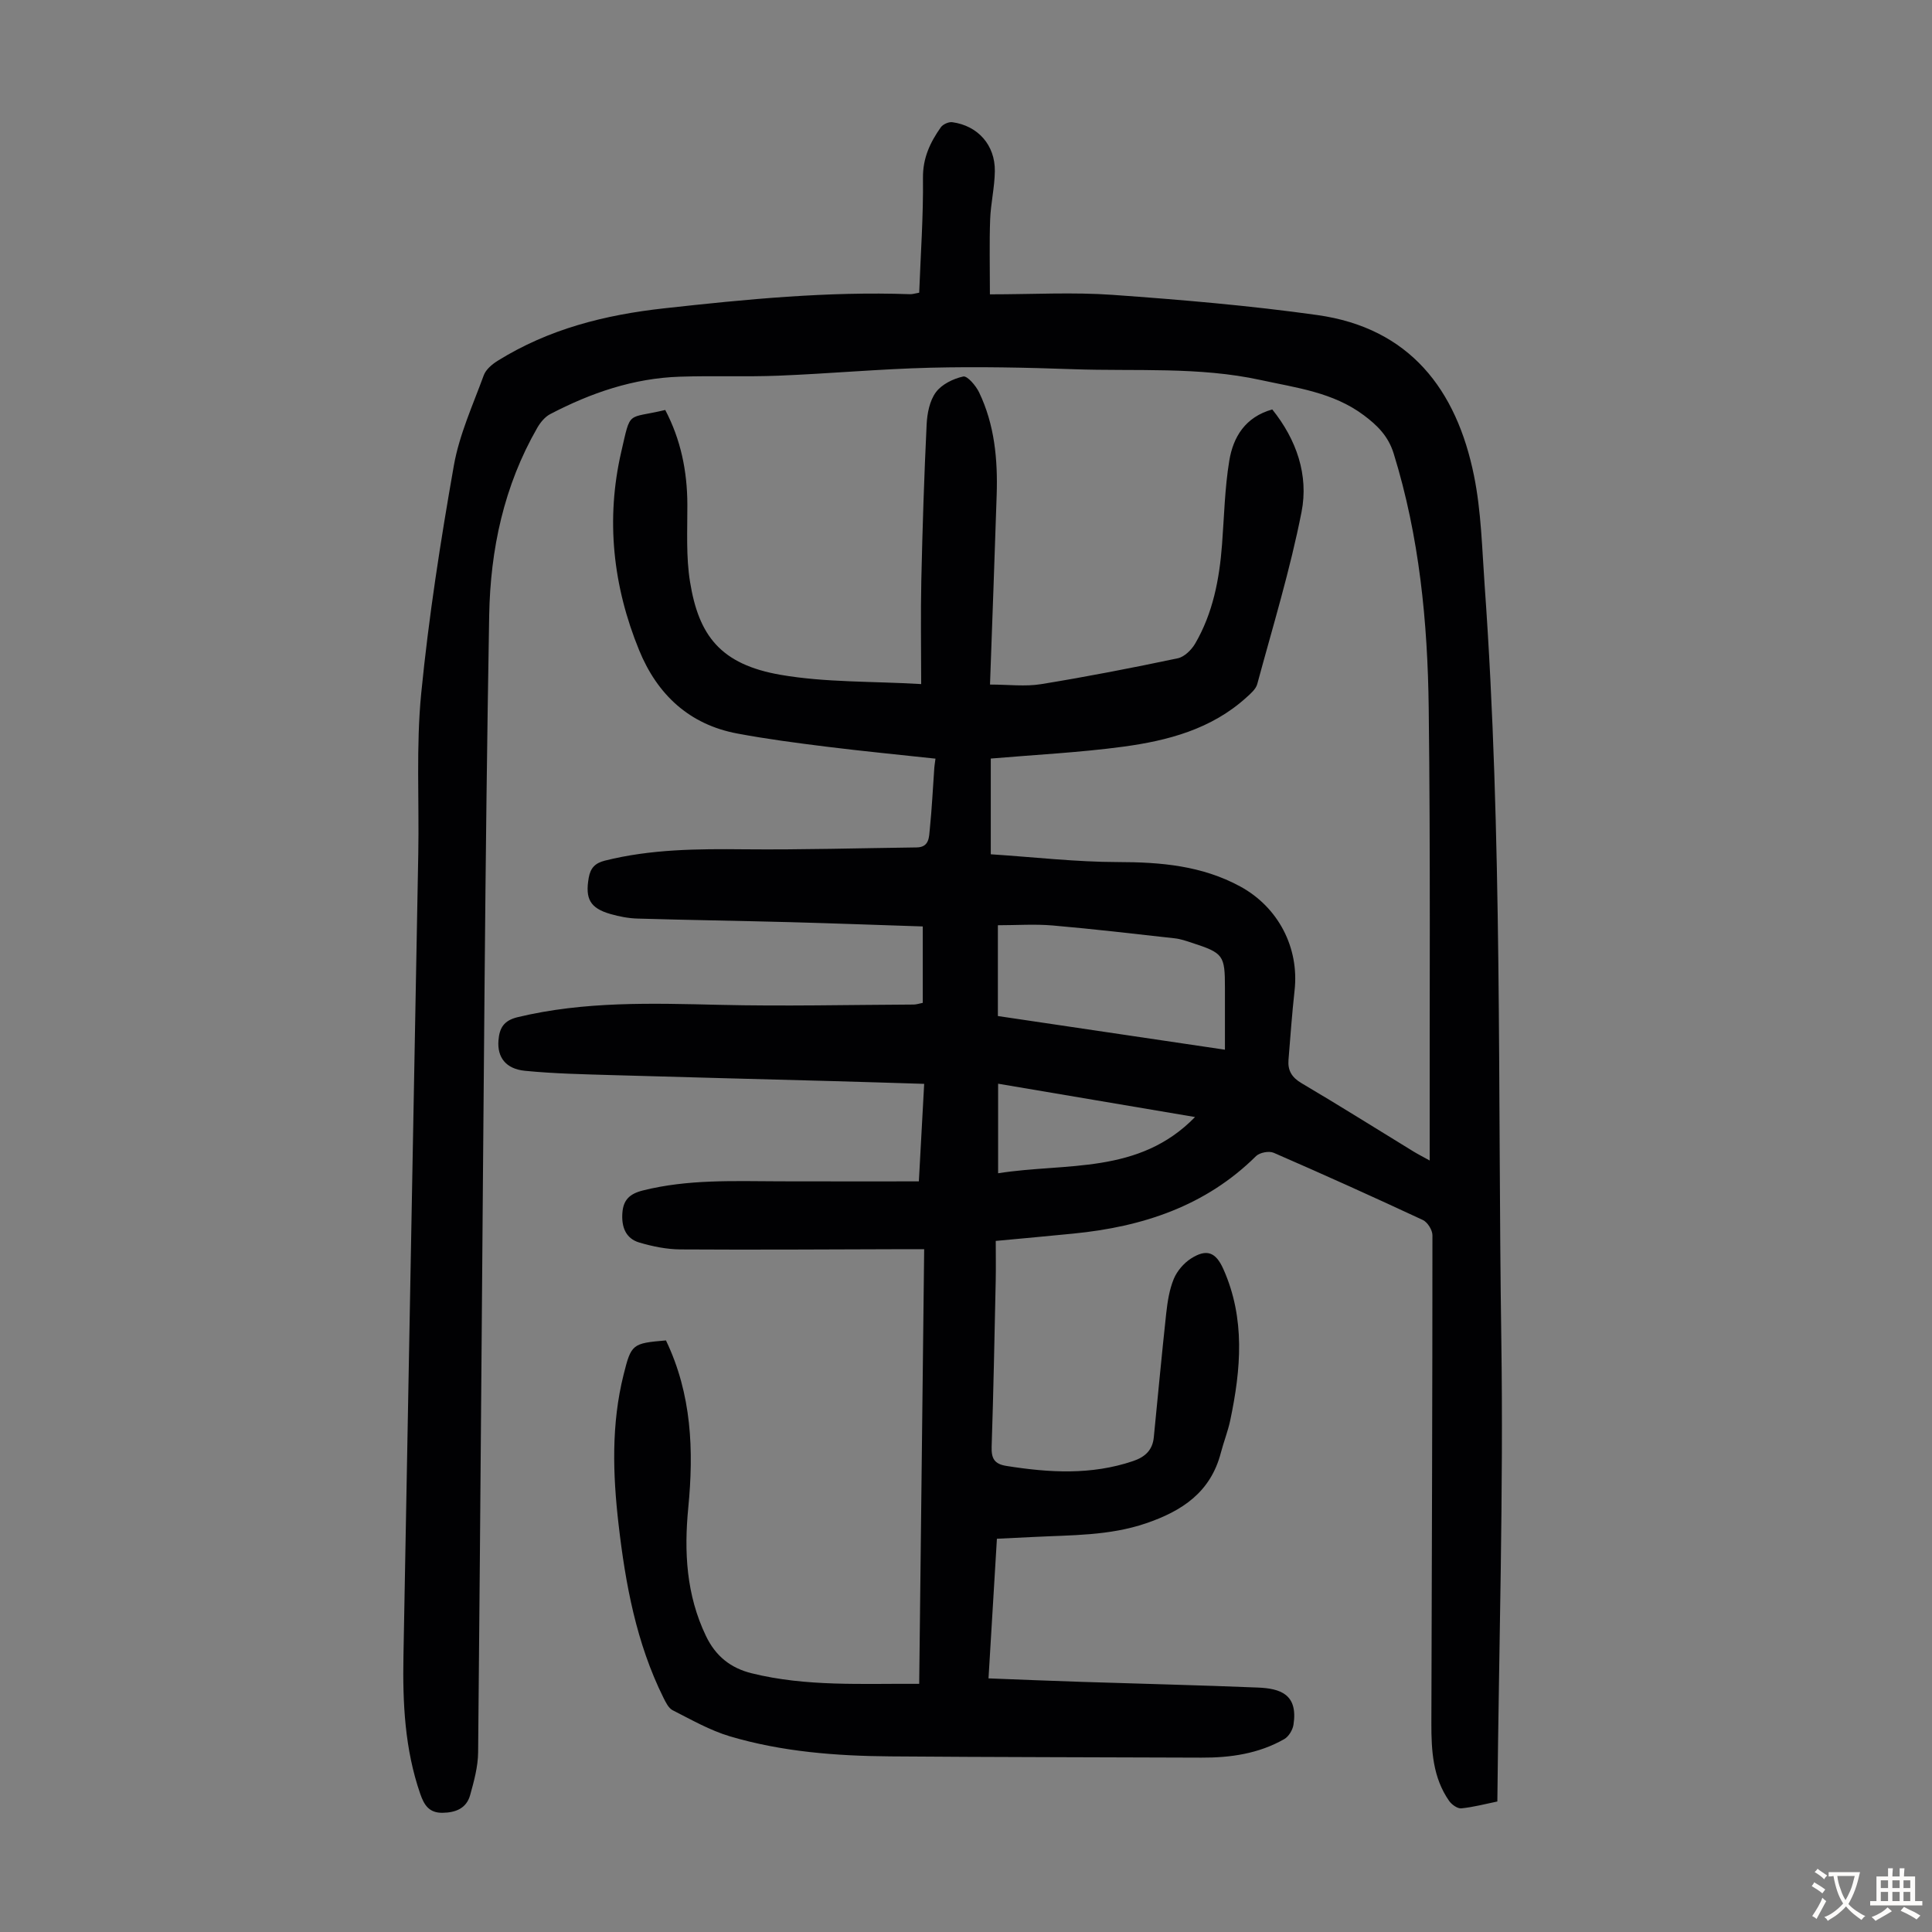 <svg enable-background="new 0 0 400 400" viewBox="0 0 400 400" xmlns="http://www.w3.org/2000/svg"><rect x="0" y="0" width="400" height="400" fill="#808080" stroke="none"/><path d="m137.88 277.52c5.35 11.17 5.77 22.8 4.62 34.63-.89 9.14-.42 18.05 3.66 26.56 2.01 4.19 5.11 6.65 9.49 7.73 11.32 2.8 22.83 2.1 34.66 2.18.34-30.04.69-59.76 1.03-89.99-1.43 0-2.61 0-3.79 0-15.56.04-31.12.15-46.68.05-2.85-.02-5.77-.62-8.52-1.43-2.87-.85-3.71-3.33-3.49-6.17.2-2.62 1.45-3.9 4.21-4.6 9.38-2.36 18.88-1.93 28.38-1.9 9.49.03 18.99.01 28.79.01.39-7.12.73-13.43 1.1-20.19-6.53-.2-12.75-.4-18.97-.57-15.21-.42-30.42-.79-45.62-1.24-6.02-.18-12.05-.3-18.04-.89-4.01-.39-5.78-2.81-5.51-6.28.2-2.53 1.05-4.13 3.99-4.83 13.78-3.31 27.72-2.88 41.72-2.55 13.41.32 26.84 0 40.27-.06.54 0 1.09-.2 1.87-.35 0-5.19 0-10.37 0-15.82-9.25-.3-18.38-.64-27.52-.89-10.51-.28-21.02-.43-31.53-.74-1.88-.05-3.79-.42-5.6-.94-4.26-1.22-5.27-3.17-4.51-7.51.36-2.03 1.32-3.03 3.32-3.54 9.55-2.4 19.24-2.45 29-2.35 11.85.11 23.71-.24 35.57-.39 2.66-.03 2.56-2.19 2.73-3.83.43-4.22.63-8.45.93-12.68.02-.33.08-.65.24-1.87-7.54-.82-15.03-1.54-22.5-2.47-6.19-.77-12.39-1.58-18.52-2.73-9.98-1.86-16.59-8.1-20.33-17.24-5.43-13.27-6.94-27.1-3.7-41.11 2.02-8.75 1.07-6.71 9.1-8.64 3.21 6.11 4.56 12.65 4.58 19.57.02 5.36-.3 10.81.56 16.05 1.79 11.04 6.25 17.06 18.78 19.22 9.28 1.6 18.88 1.31 29.07 1.91 0-7.3-.13-14.43.03-21.56.24-10.74.58-21.47 1.1-32.2.11-2.28.62-4.9 1.91-6.65 1.21-1.65 3.6-2.82 5.67-3.27.84-.18 2.62 1.9 3.28 3.28 3.22 6.71 3.88 13.94 3.64 21.27-.41 12.74-.89 25.48-1.38 39.23 3.84 0 7.27.45 10.55-.08 9.49-1.54 18.93-3.38 28.33-5.36 1.37-.29 2.83-1.74 3.59-3.03 3.68-6.31 5.02-13.32 5.57-20.53.44-5.79.56-11.64 1.5-17.35.81-4.9 3.29-9.03 8.9-10.61 5.02 6.25 7.56 13.6 6.06 21.23-2.36 12.01-5.97 23.79-9.17 35.63-.29 1.06-1.38 1.99-2.27 2.79-7.22 6.54-16.22 8.92-25.46 10.17-9.06 1.22-18.23 1.67-27.44 2.46v19.82c9.02.59 17.67 1.6 26.33 1.61 8.87.01 17.39.74 25.33 5.06 7.85 4.28 12.22 12.64 11.24 21.51-.53 4.78-.87 9.58-1.26 14.37-.18 2.19.66 3.64 2.7 4.84 7.8 4.6 15.47 9.43 23.2 14.16.92.56 1.89 1.05 3.33 1.85 0-1.43 0-2.38 0-3.34-.04-30.11.17-60.23-.2-90.34-.22-17.8-1.93-35.5-7.25-52.68-1.12-3.62-3.38-5.84-6.19-7.94-6.35-4.75-13.92-5.67-21.35-7.29-12.84-2.8-25.85-1.78-38.79-2.24-9.84-.35-19.7-.55-29.54-.31-10.5.26-20.98 1.23-31.48 1.65-6.81.27-13.64-.02-20.45.21-9.57.31-18.43 3.35-26.84 7.75-1.09.57-2.03 1.72-2.66 2.81-6.92 12.03-9.73 25.19-9.97 38.9-.44 25.29-.73 50.58-.95 75.88-.47 53.16-.83 106.33-1.34 159.49-.03 2.95-.85 5.95-1.65 8.83-.76 2.74-2.98 3.64-5.73 3.67-2.77.03-3.8-1.6-4.6-3.91-3.21-9.26-3.66-18.85-3.48-28.5 1-55.39 2.06-110.78 3.07-166.17.2-11.07-.47-22.23.61-33.21 1.55-15.78 4-31.5 6.75-47.12 1.13-6.41 3.94-12.54 6.2-18.72.44-1.2 1.73-2.28 2.89-3 10.56-6.57 22.15-9.5 34.5-10.86 16.93-1.87 33.81-3.53 50.85-2.92.53.02 1.08-.17 1.91-.31.3-7.95.87-15.87.78-23.78-.04-4.13 1.5-7.36 3.7-10.47.44-.62 1.62-1.15 2.37-1.05 5.3.72 8.89 4.74 8.81 10.15-.04 3.34-.85 6.66-.97 10-.18 4.84-.05 9.7-.05 15.49 8.95 0 17.24-.48 25.46.11 14.14 1.01 28.31 2.21 42.34 4.18 19.1 2.68 28.82 15.42 32.43 33.28 1.5 7.4 1.66 15.1 2.2 22.67 3.72 51.96 2.69 104.03 3.45 156.05.47 31.77-.5 63.56-.82 95.75-2.49.51-4.95 1.17-7.45 1.42-.8.08-1.98-.76-2.52-1.52-3.39-4.83-3.7-10.43-3.69-16.06.09-33.69.22-67.39.22-101.08 0-1.08-1.02-2.71-2-3.16-10.23-4.77-20.52-9.41-30.87-13.91-.97-.42-2.9-.05-3.65.69-10.49 10.39-23.54 14.63-37.81 16.04-5.11.51-10.22.97-16.08 1.52 0 2.83.05 5.58-.01 8.33-.25 11.41-.46 22.83-.84 34.24-.08 2.44.52 3.62 3.09 4.02 8.81 1.4 17.54 1.92 26.19-1.01 2.46-.83 4.03-2.25 4.29-4.91.85-8.55 1.64-17.11 2.57-25.66.27-2.42.65-4.93 1.57-7.15.68-1.64 2.07-3.26 3.57-4.22 3.24-2.07 5.13-1.32 6.69 2.18 4.57 10.23 3.65 20.74 1.44 31.27-.48 2.29-1.36 4.49-1.95 6.75-2.11 8.15-7.96 12.06-15.51 14.63-7.61 2.59-15.4 2.42-23.2 2.82-2.44.13-4.89.23-7.66.37-.58 9.6-1.14 19.04-1.74 28.91 6.56.25 12.89.52 19.22.72 12.18.4 24.37.68 36.55 1.18 4.6.19 8.36 1.35 7.37 7.7-.17 1.09-.99 2.45-1.92 2.98-5.29 3.01-11.12 3.86-17.13 3.83-21.48-.09-42.96-.09-64.44-.26-11.21-.09-22.39-.95-33.19-4.15-4.13-1.23-7.98-3.44-11.85-5.4-.86-.44-1.44-1.65-1.92-2.61-5.6-11.3-7.85-23.48-9.28-35.85-1.2-10.38-1.53-20.76 1.04-31.03 1.58-6.32 1.79-6.49 8.77-7.08zm68.72-67.16c15.62 2.32 31.12 4.61 47.01 6.97 0-4.57 0-8.68 0-12.79 0-6.79-.3-7.21-6.83-9.34-1.16-.38-2.35-.8-3.56-.93-8.42-.94-16.84-1.93-25.27-2.66-3.71-.32-7.47-.05-11.35-.05zm40.82 20.91c-13.94-2.36-27.29-4.62-40.77-6.9v18.54c14.08-2.23 29.11.34 40.77-11.64z" fill="#010103"/><g fill="#fcfbfa"><path d="m377.9 391.2c-.2.3-.4.5-.6.8-.7-.6-1.4-1-2.2-1.5.2-.3.4-.5.5-.8.6.4 1.4.8 2.3 1.5zm-1.8 6.1c-.2-.2-.5-.4-.9-.6.4-.6.8-1.2 1.2-1.9s.7-1.3.9-1.9c.3.3.5.5.8.7-.7 1.3-1.4 2.6-2 3.7zm2.2-9c-.3.3-.5.5-.6.8-.6-.6-1.3-1.1-2-1.5.3-.3.5-.5.6-.7.6.5 1.3.9 2 1.4zm.3.2v-.9h2 4.5c-.3 1.3-.6 2.5-1 3.6s-.9 2.1-1.4 3c.4.5 1 1 1.6 1.4s1.2.8 1.9 1.1c-.3.2-.5.4-.8.8-.4-.3-1-.7-1.6-1.2s-1.2-1.1-1.6-1.6c-.5.6-1.1 1.1-1.7 1.6s-1.4.9-2.1 1.4c-.1-.3-.3-.5-.7-.8.6-.2 1.2-.5 1.9-1s1.4-1.1 2-1.8c-.5-.8-.9-1.6-1.2-2.5s-.6-2-.8-3.2c-.4.1-.7.1-1 .1zm2.5 2.7c.3 1 .7 1.7 1 2.2.3-.5.6-1.1 1-2s.6-1.9.9-3h-3.2-.4c.1.9.3 1.8.7 2.8z"/><path d="m396.5 388.5v1.5 3.6h1.5v.9c-.4 0-1 0-1.7 0h-7.9c-.5 0-.9 0-1.2 0v-.9h1.3v-3.5c0-.7 0-1.2 0-1.6h2.4c0-.8 0-1.4 0-1.7h1c0 .3-.1.8-.1 1.7h1.5c0-.8 0-1.4 0-1.7h1c0 .3-.1.9-.1 1.7zm-8.2 9.2c-.2-.3-.5-.5-.8-.8.8-.3 1.4-.6 1.9-.9s1-.7 1.4-1.1c.3.3.6.5.9.8-1.6 1-2.8 1.6-3.4 2zm2.6-6.8v-1.6h-1.5v1.6zm0 2.7v-1.9h-1.5v1.9zm2.4-2.7v-1.6h-1.5v1.6zm0 2.7v-1.9h-1.5v1.9zm.2 2 .7-.8c.4.2.9.5 1.6.8s1.3.7 1.8 1c-.3.3-.5.5-.8.8-.4-.3-1.5-1-3.3-1.8zm2-4.7v-1.6h-1.4v1.6zm0 2.7v-1.9h-1.4v1.9z"/></g></svg>